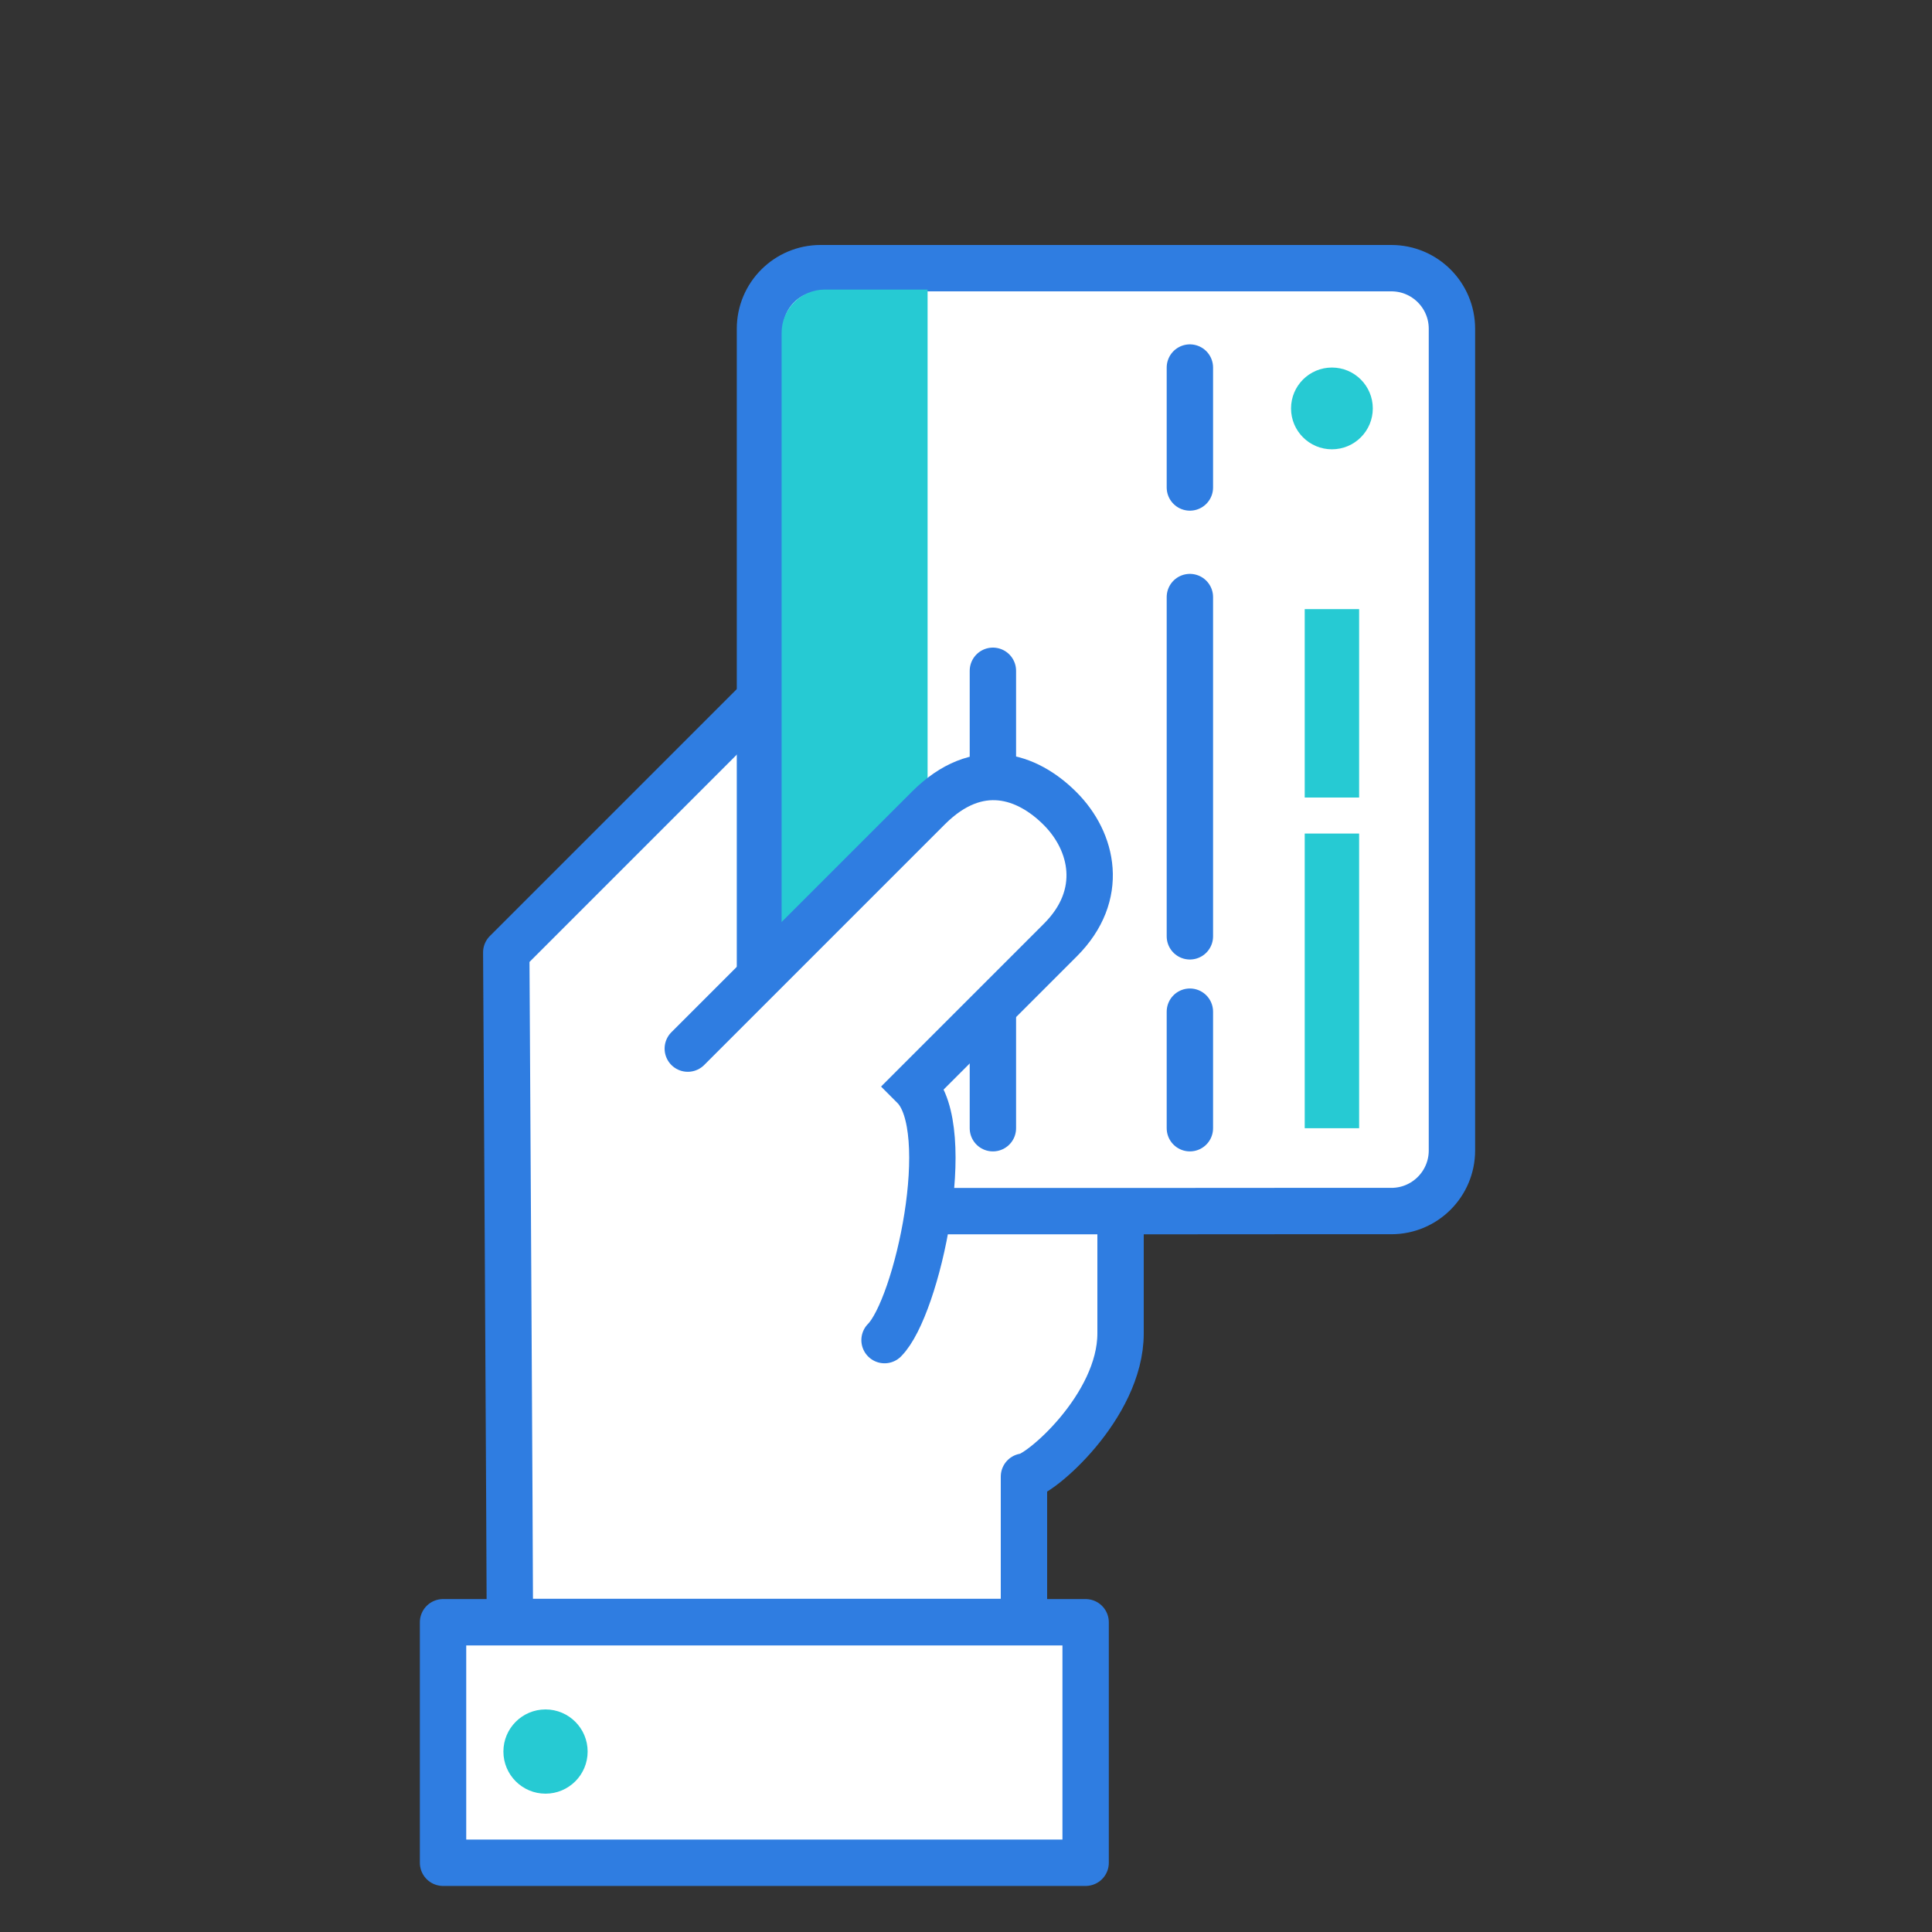 <?xml version="1.0" encoding="utf-8"?>
<!-- Generator: Adobe Illustrator 27.3.1, SVG Export Plug-In . SVG Version: 6.00 Build 0)  -->
<svg version="1.1" id="Layer_1" xmlns="http://www.w3.org/2000/svg" xmlns:xlink="http://www.w3.org/1999/xlink" x="0px" y="0px"
	 viewBox="0 0 250 250" style="enable-background:new 0 0 250 250;" xml:space="preserve">
<rect x="0" y="0" width="250" height="250" fill="#333333" stroke="none"/>
<style type="text/css">
	.st0{fill:#FFFFFF;stroke:#2F7DE1;stroke-width:6;stroke-linecap:round;stroke-linejoin:round;stroke-miterlimit:10;}
	.st1{fill:#26CAD3;}
	.st2{fill:none;stroke:#2F7DE1;stroke-width:6;stroke-linecap:round;stroke-linejoin:round;stroke-miterlimit:10;}
	.st3{fill:#FFFFFF;stroke:#2F7DE1;stroke-width:6;stroke-linecap:round;stroke-miterlimit:10;}
	.st4{fill:#FFFFFF;}
</style>
<g>
	<path class="st0" d="M100.92,87.83l-35.41,35.41c0,0,0.47,80.17,0.47,86.64c6.81,0,64.4,0,66.52,0c0-3.91,0-16.8,0-18.81
		c1.9,0,12.5-9.04,12.5-18.53s0-40.74,0-40.74L100.92,87.83z"/>
	<rect x="57.33" y="209.92" class="st0" width="83.15" height="31.12"/>
	<circle class="st1" cx="70.59" cy="226.65" r="5.45"/>
	<g>
		<path class="st0" d="M154.84,156.72h-48.66c-4.33,0-7.84-3.51-7.84-7.84V42.54c0-4.33,3.51-7.84,7.84-7.84h73.86
			c4.33,0,7.84,3.51,7.84,7.84v106.33c0,4.33-3.51,7.84-7.84,7.84H154.84z"/>
		<line class="st2" x1="128.48" y1="86.8" x2="128.48" y2="145.99"/>
		<line class="st2" x1="153.97" y1="145.99" x2="153.97" y2="130.91"/>
		<line class="st2" x1="153.97" y1="121.16" x2="153.97" y2="77.26"/>
		<line class="st2" x1="153.97" y1="63.08" x2="153.97" y2="47.56"/>
		<path class="st1" d="M120.03,153.75h-13.77c-2.83,0-5.12-2.29-5.12-5.12V43.06c0-3.09,2.5-5.59,5.59-5.59h13.3V153.75z"/>
		<circle class="st1" cx="172.35" cy="52.85" r="5.29"/>
		<rect x="168.83" y="78.82" class="st1" width="7.04" height="24.38"/>
		<rect x="168.83" y="107.86" class="st1" width="7.04" height="38.13"/>
	</g>
	<path class="st3" d="M114.46,173.41c4.24-4.24,9.26-27.34,3.79-32.81c3.46-3.46,15.07-15.07,18.97-18.97
		c5.82-5.82,4.22-12.75-0.06-17.02c-4.25-4.25-10.62-6.46-17.02-0.06L89,135.69"/>
	<polygon class="st4" points="101.73,135.12 86.55,144.32 87.16,168.54 107.4,170.23 112.61,155.66 	"/>
</g>
</svg>
